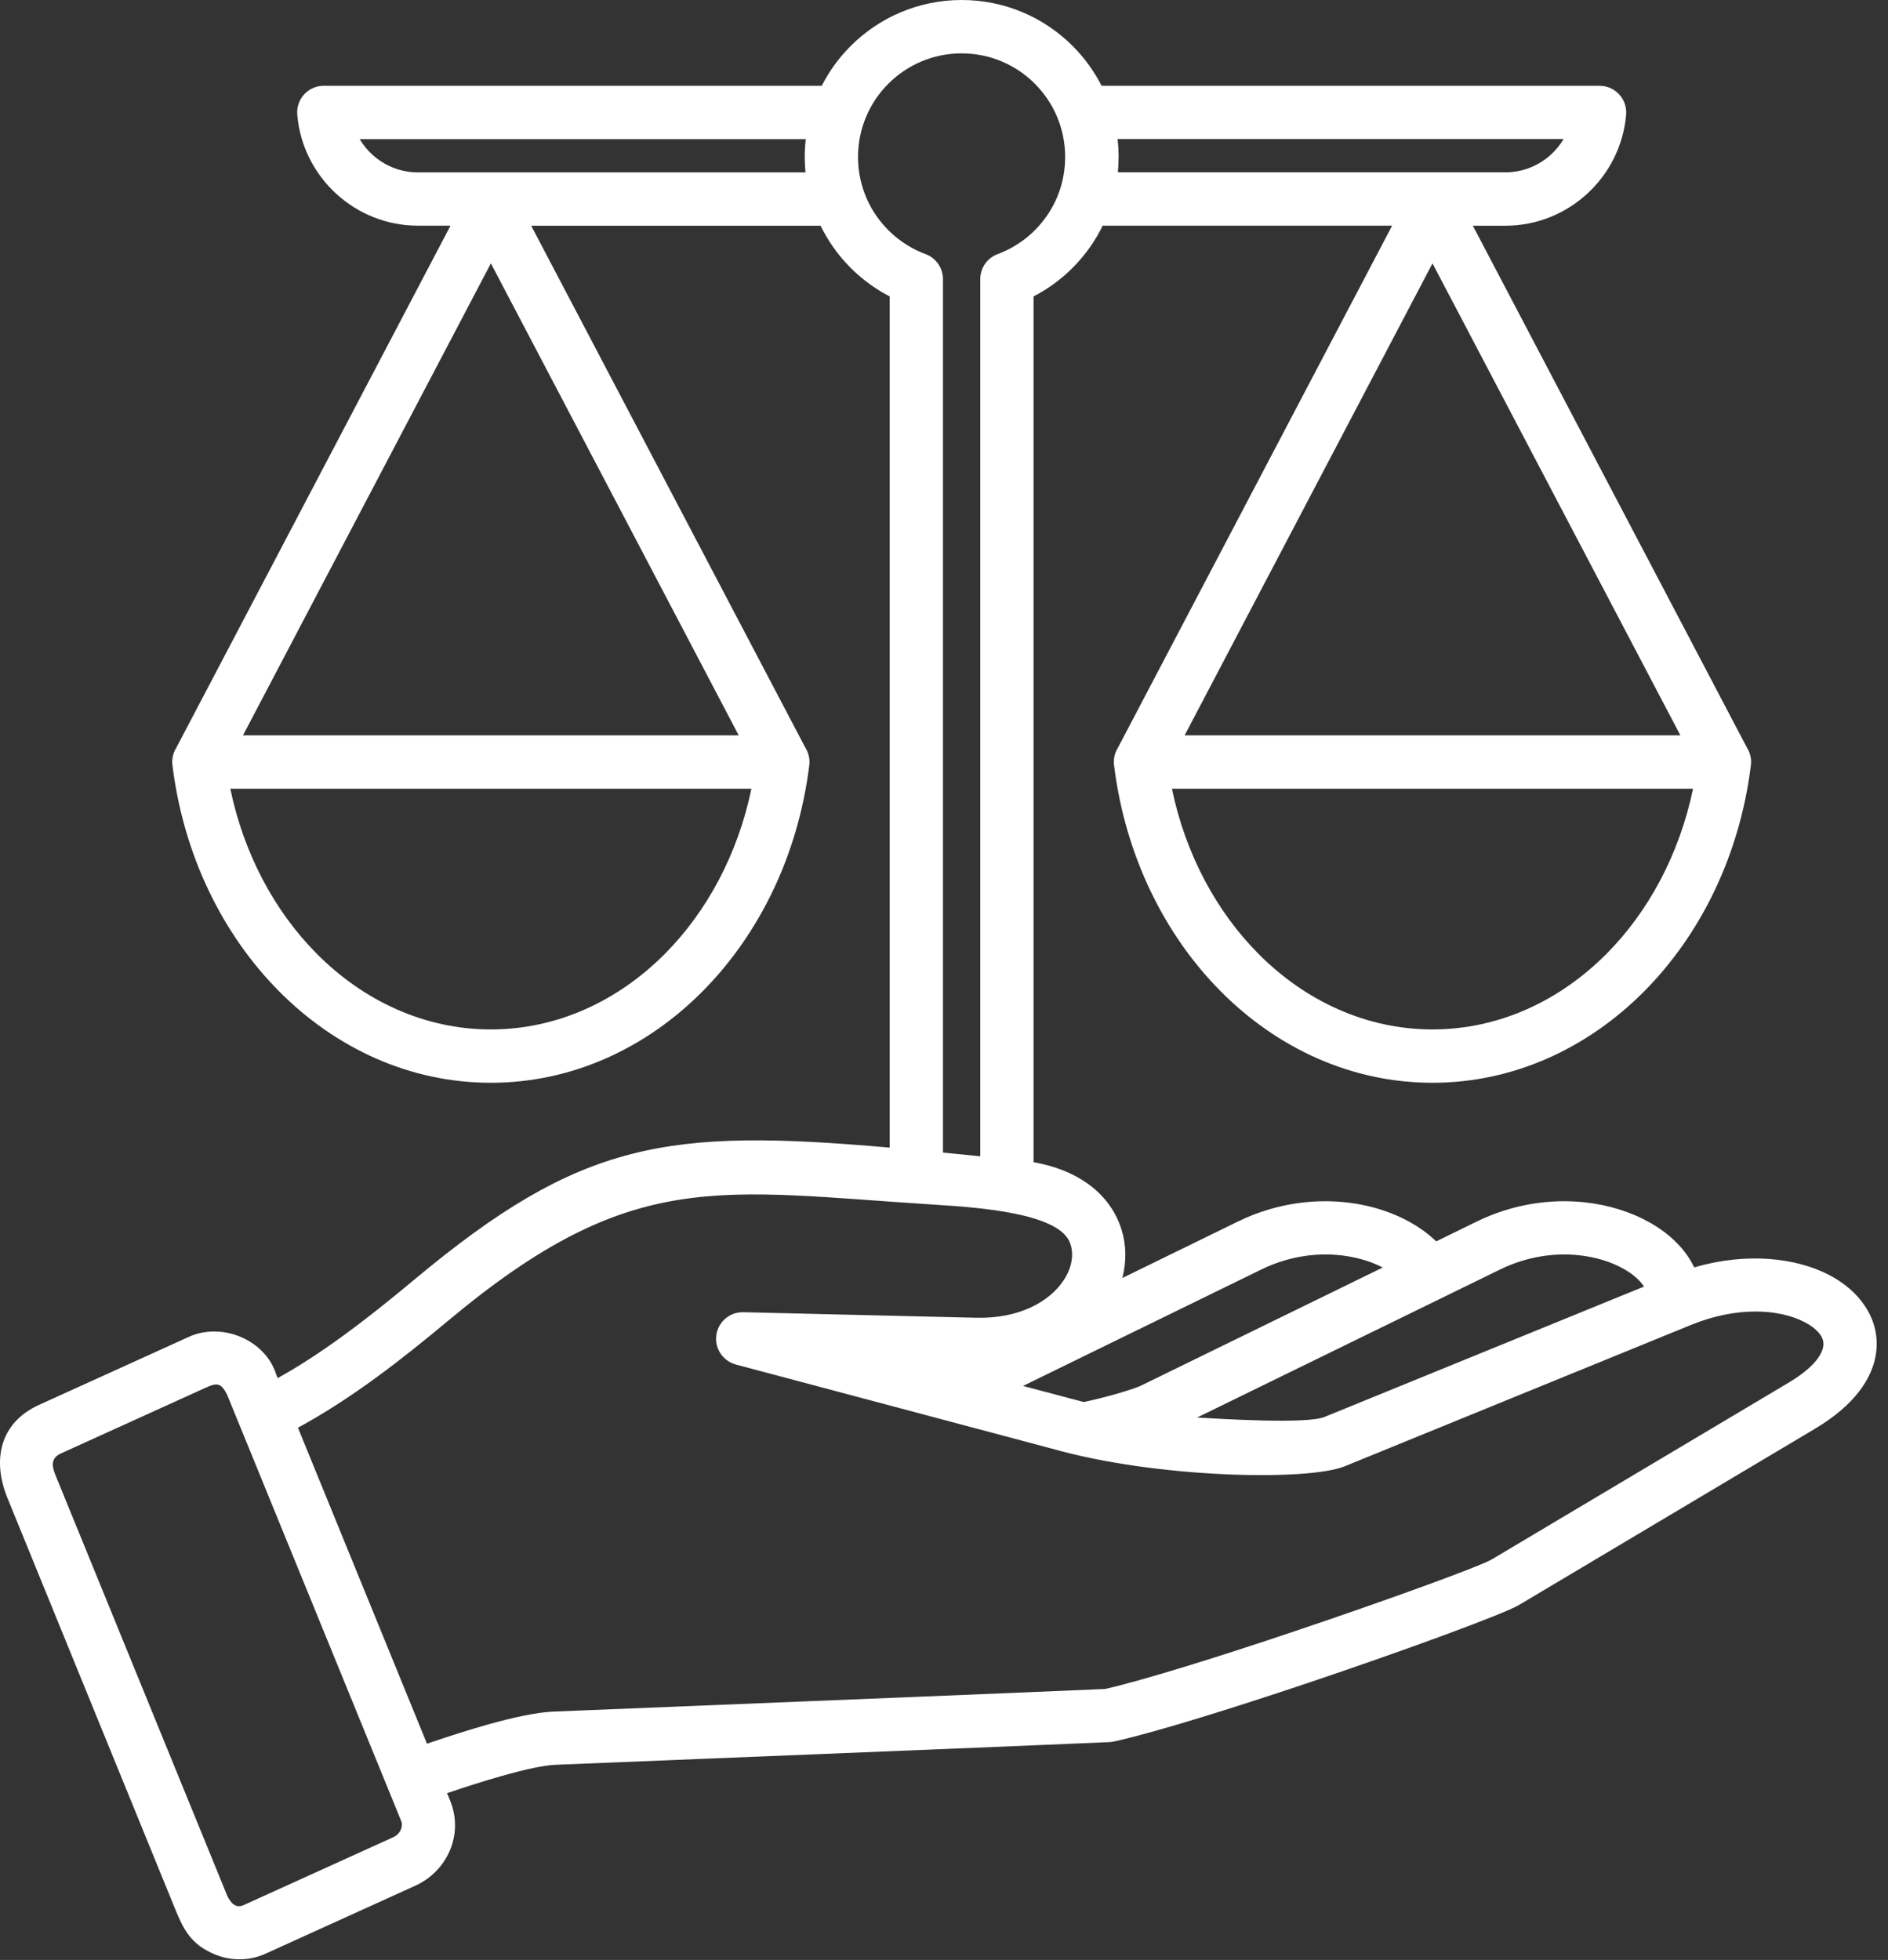 <svg width="79" height="82" viewBox="0 0 79 82" fill="none" xmlns="http://www.w3.org/2000/svg">
<rect x="0" y="0" width="79" height="82" fill="#333333" stroke="none"/>
<path fill-rule="evenodd" clip-rule="evenodd" d="M1.635 58.776L7.912 55.927C9.275 55.309 11.098 56.04 11.556 57.502L11.619 57.658C12.261 57.301 12.915 56.894 13.61 56.415C14.702 55.664 15.909 54.728 17.341 53.533C24.321 47.708 27.926 47.198 37.228 48.014V12.402C36.273 11.908 35.455 11.187 34.845 10.311C34.654 10.037 34.485 9.747 34.335 9.444H22.227L33.706 31.296C33.811 31.466 33.871 31.666 33.871 31.881C33.871 31.942 33.867 32.001 33.857 32.06C33.388 35.791 31.758 39.098 29.402 41.471C27.033 43.856 23.934 45.301 20.539 45.301C17.141 45.301 14.044 43.856 11.675 41.471C9.319 39.098 7.688 35.791 7.221 32.058C7.211 32.001 7.206 31.942 7.206 31.881C7.206 31.666 7.266 31.466 7.371 31.296L18.85 9.442H17.487C16.171 9.442 14.967 8.932 14.062 8.101C13.151 7.263 12.546 6.097 12.438 4.796C12.387 4.181 12.844 3.643 13.457 3.592C13.489 3.589 13.518 3.589 13.549 3.589H34.385C34.699 2.971 35.109 2.41 35.596 1.923C36.785 0.735 38.426 0 40.239 0C42.053 0 43.694 0.735 44.883 1.923C45.368 2.409 45.778 2.971 46.094 3.589H66.93C67.546 3.589 68.046 4.089 68.046 4.706C68.046 4.753 68.043 4.799 68.038 4.845C67.918 6.127 67.317 7.275 66.416 8.103C65.511 8.934 64.308 9.444 62.992 9.444H61.629L73.106 31.296C73.211 31.466 73.272 31.666 73.272 31.881C73.272 31.942 73.266 32.001 73.257 32.06C72.788 35.791 71.158 39.098 68.802 41.471C66.433 43.856 63.334 45.301 59.939 45.301C56.541 45.301 53.444 43.856 51.075 41.471C48.719 39.098 47.09 35.791 46.621 32.06C46.611 32.002 46.606 31.942 46.606 31.881C46.606 31.666 46.666 31.466 46.771 31.296L58.25 9.442H46.14C45.993 9.745 45.822 10.034 45.63 10.309C45.02 11.187 44.202 11.908 43.248 12.4V48.623C45.071 48.947 46.209 49.847 46.74 50.961C47.04 51.589 47.142 52.266 47.062 52.941C47.04 53.118 47.008 53.294 46.962 53.469L51.801 51.105C53.474 50.288 55.22 50.114 56.728 50.359C58.099 50.58 59.294 51.161 60.096 51.936L61.796 51.105C63.315 50.364 64.893 50.152 66.3 50.301C67.328 50.411 68.271 50.716 69.04 51.152C69.876 51.626 70.52 52.262 70.874 52.99L70.891 53.025C73.078 52.385 75.137 52.62 76.516 53.331C77.157 53.663 77.674 54.103 78.023 54.623C78.415 55.207 78.593 55.869 78.505 56.574C78.371 57.661 77.59 58.796 75.951 59.772L63.556 67.151C62.939 67.518 58.871 69.019 54.763 70.399C51.592 71.463 48.358 72.475 46.617 72.86C46.547 72.876 46.498 72.88 46.425 72.886C44.973 72.95 41.874 73.078 38.387 73.221C31.935 73.485 24.218 73.798 23.25 73.835C22.755 73.855 21.97 74.027 21.011 74.298C20.312 74.495 19.53 74.742 18.707 75.021L18.837 75.339C19.122 76.039 19.096 76.774 18.828 77.411C18.561 78.047 18.051 78.589 17.374 78.895L11.096 81.745C10.426 82.048 9.642 82.046 8.965 81.758C7.983 81.34 7.678 80.722 7.332 79.876L0.31 62.669C-0.323 61.117 -0.036 59.534 1.635 58.776ZM8.637 58.045L2.551 60.808C2.061 61.031 2.202 61.421 2.349 61.785L9.514 79.328C9.649 79.59 9.841 79.856 10.185 79.71L16.463 76.861C16.609 76.795 16.718 76.678 16.774 76.544C16.823 76.424 16.832 76.293 16.782 76.174L16.34 75.09C14.235 69.935 12.128 64.779 10.023 59.624L10.021 59.621L9.498 58.34C9.25 57.856 9.076 57.847 8.637 58.045ZM39.461 48.222C39.964 48.272 40.482 48.322 41.017 48.377V11.69C41.012 11.233 41.29 10.8 41.745 10.631C42.582 10.321 43.297 9.759 43.799 9.037C44.02 8.719 44.199 8.372 44.328 7.999C44.335 7.978 44.342 7.957 44.35 7.937C44.492 7.506 44.569 7.045 44.569 6.566C44.569 5.37 44.084 4.286 43.3 3.502C42.517 2.718 41.433 2.233 40.236 2.233C39.039 2.233 37.956 2.718 37.172 3.502C36.388 4.286 35.903 5.37 35.903 6.566C35.903 7.045 35.98 7.506 36.124 7.937C36.132 7.957 36.139 7.978 36.145 7.999C36.275 8.372 36.455 8.721 36.675 9.037C37.172 9.752 37.879 10.309 38.706 10.623C39.144 10.774 39.457 11.19 39.457 11.678V48.222H39.461ZM12.467 59.732L17.866 72.952C18.77 72.645 19.632 72.37 20.412 72.15C21.521 71.839 22.477 71.637 23.167 71.609C24.134 71.57 31.852 71.258 38.303 70.994C41.641 70.858 44.658 70.732 46.239 70.663C47.908 70.283 51.001 69.312 54.059 68.286C58.056 66.943 61.929 65.534 62.426 65.239L74.821 57.86C75.793 57.281 76.239 56.743 76.295 56.302C76.314 56.148 76.272 55.997 76.178 55.859C76.042 55.658 75.809 55.469 75.5 55.31C74.422 54.754 72.662 54.656 70.768 55.428L70.486 55.543L56.26 61.349C54.715 61.972 48.383 61.846 44.048 60.617L30.792 57.089V57.087C30.305 56.96 29.951 56.51 29.963 55.986C29.977 55.371 30.487 54.886 31.101 54.9L40.848 55.132C42.633 55.174 43.897 54.472 44.497 53.579C44.692 53.287 44.812 52.979 44.848 52.679C44.881 52.408 44.845 52.148 44.737 51.92C44.188 50.77 41.035 50.523 39.262 50.411C30.046 49.833 26.502 48.788 18.771 55.24C16.815 56.874 14.72 58.511 12.467 59.732ZM45.345 58.658C45.793 58.565 46.227 58.453 46.606 58.347C47.171 58.188 47.593 58.045 47.717 57.984L57.858 53.03C57.445 52.813 56.941 52.648 56.381 52.557C55.287 52.38 54.012 52.51 52.78 53.112L42.807 57.984L45.345 58.658ZM62.775 53.11L50.09 59.307C51.096 59.363 54.669 59.588 55.42 59.283L68.791 53.827C68.615 53.558 68.322 53.303 67.943 53.089C67.431 52.798 66.785 52.593 66.066 52.517C65.046 52.408 63.892 52.566 62.775 53.11ZM33.704 7.211C33.683 6.999 33.673 6.783 33.673 6.566C33.673 6.314 33.688 6.066 33.716 5.822H15.051C15.194 6.06 15.369 6.276 15.572 6.463C16.077 6.927 16.75 7.212 17.487 7.212H33.704V7.211ZM46.763 5.82C46.791 6.065 46.806 6.314 46.806 6.565C46.806 6.783 46.794 6.998 46.775 7.209H62.99C63.728 7.209 64.401 6.925 64.905 6.46C65.108 6.273 65.284 6.056 65.426 5.819H46.763V5.82ZM65.062 20.771L59.94 11.019L49.569 30.765H70.312L65.062 20.771ZM67.225 39.902C68.984 38.131 70.273 35.732 70.842 32.999H49.037C49.606 35.734 50.895 38.131 52.654 39.902C54.613 41.874 57.161 43.069 59.939 43.069C62.716 43.069 65.266 41.874 67.225 39.902ZM25.662 20.771L20.54 11.019L10.167 30.766H30.91L25.662 20.771ZM27.825 39.902C29.584 38.131 30.873 35.732 31.442 32.999H9.637C10.206 35.734 11.495 38.131 13.254 39.902C15.213 41.874 17.761 43.069 20.539 43.069C23.316 43.069 25.866 41.874 27.825 39.902Z" fill="white"/>
</svg>
